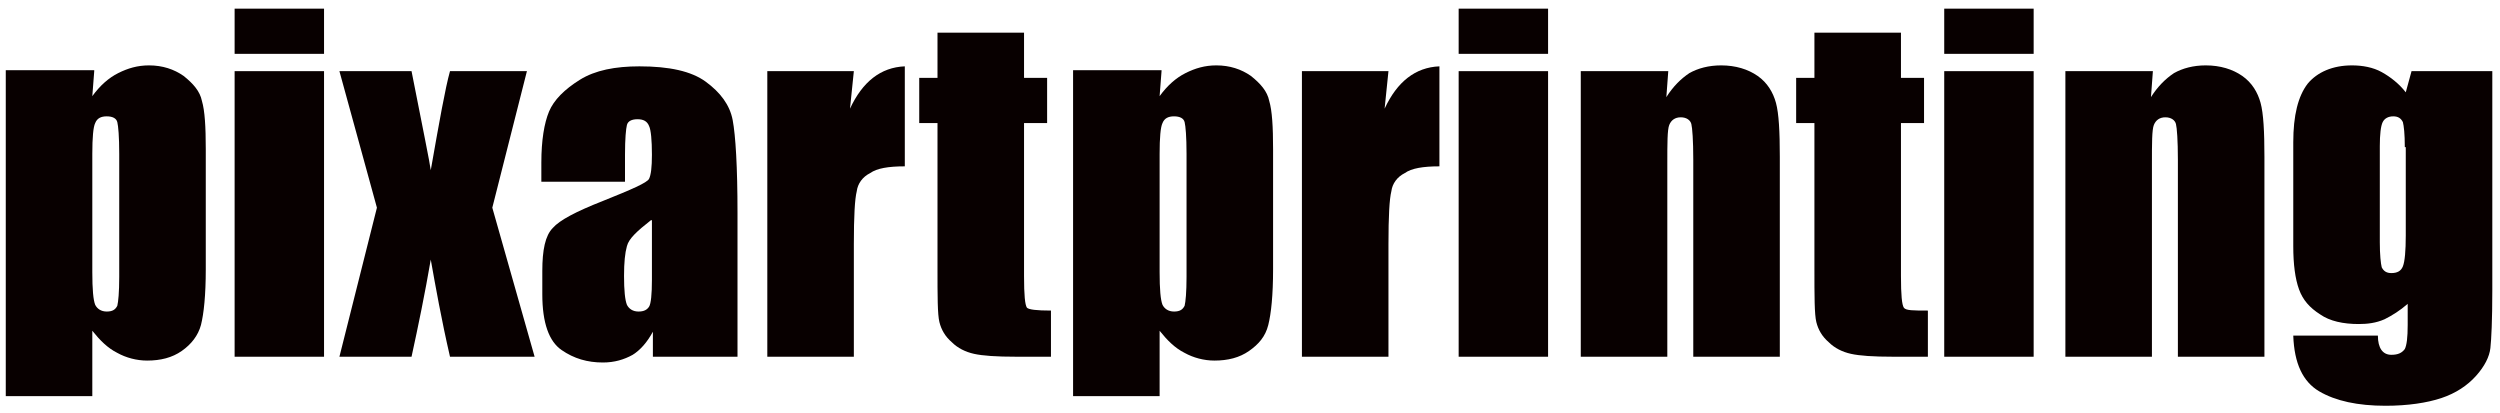 <svg xmlns:sketch="http://www.bohemiancoding.com/sketch/ns" xmlns="http://www.w3.org/2000/svg" xmlns:xlink="http://www.w3.org/1999/xlink" version="1.1" id="Livello_1" x="0px" y="0px" viewBox="-578 971.2 260 43" enable-background="new -578 971.2 260 43" xml:space="preserve">
<g id="Welcome" sketch:type="MSPage">
	<g id="pixart-_x2B_-printing" transform="translate(-1, -9)" sketch:type="MSLayerGroup">
		<g enable-background="new    ">
			<path fill="#080000" d="M-567.2,987.6l-0.2,2.6c0.8-1.1,1.7-1.9,2.7-2.4c1-0.5,2-0.8,3.2-0.8c1.4,0,2.6,0.4,3.6,1.1     c1,0.8,1.7,1.6,1.9,2.6c0.3,1,0.4,2.7,0.4,5v12.5c0,2.7-0.2,4.6-0.5,5.8c-0.3,1.1-1,2-2,2.7c-1,0.7-2.2,1-3.6,1     c-1.1,0-2.2-0.3-3.1-0.8c-1-0.5-1.8-1.3-2.6-2.3v6.8h-9v-33.9H-567.2z M-564.6,996.2c0-1.8-0.1-2.9-0.2-3.3     c-0.1-0.4-0.5-0.6-1.1-0.6c-0.6,0-1,0.2-1.2,0.7c-0.2,0.4-0.3,1.5-0.3,3.2v12.3c0,1.8,0.1,2.9,0.3,3.4c0.2,0.4,0.6,0.7,1.2,0.7     c0.6,0,0.9-0.2,1.1-0.6c0.1-0.4,0.2-1.4,0.2-3V996.2z"/>
			<path fill="#080000" d="M-543.3,981.1v4.7h-9.3v-4.7H-543.3z M-543.3,987.6v29.7h-9.3v-29.7H-543.3z"/>
			<path fill="#080000" d="M-522.2,987.6l-3.6,14.2l4.4,15.5h-8.8c-0.9-3.9-1.5-7.3-2-10.1c-0.6,3.5-1.3,6.9-2,10.1h-7.5l3.9-15.5     l-3.9-14.2h7.5c1.2,6.1,1.9,9.5,2,10.3c0.9-5.1,1.5-8.5,2-10.3H-522.2z"/>
			<path fill="#080000" d="M-512.2,999.1h-8.5v-2c0-2.3,0.3-4.1,0.8-5.3c0.5-1.2,1.6-2.3,3.2-3.3c1.6-1,3.7-1.4,6.2-1.4     c3.1,0,5.4,0.5,6.9,1.6c1.5,1.1,2.5,2.4,2.8,4s0.5,4.8,0.5,9.7v14.9h-8.8v-2.6c-0.6,1.1-1.3,1.9-2.1,2.4     c-0.9,0.5-1.9,0.8-3.1,0.8c-1.6,0-3-0.4-4.3-1.3c-1.3-0.9-2-2.8-2-5.8v-2.4c0-2.2,0.3-3.7,1.1-4.5c0.7-0.8,2.4-1.7,5.2-2.8     c3-1.2,4.6-1.9,4.8-2.3c0.2-0.4,0.3-1.2,0.3-2.5c0-1.5-0.1-2.6-0.3-3c-0.2-0.5-0.6-0.7-1.2-0.7c-0.6,0-1,0.2-1.1,0.6     c-0.1,0.4-0.2,1.4-0.2,3.1V999.1z M-509.3,1003.1c-1.4,1.1-2.3,1.9-2.5,2.7c-0.2,0.7-0.3,1.7-0.3,3.1c0,1.5,0.1,2.5,0.3,3     c0.2,0.4,0.6,0.7,1.2,0.7c0.6,0,0.9-0.2,1.1-0.5c0.2-0.3,0.3-1.3,0.3-2.8V1003.1z"/>
			<path fill="#080000" d="M-488.2,987.6l-0.4,3.9c1.3-2.8,3.2-4.3,5.7-4.4v10.4c-1.7,0-2.9,0.2-3.6,0.7c-0.8,0.4-1.3,1.1-1.4,1.9     c-0.2,0.8-0.3,2.6-0.3,5.5v11.7h-9v-29.7H-488.2z"/>
			<path fill="#080000" d="M-470.5,983.6v4.7h2.4v4.7h-2.4v15.9c0,2,0.1,3,0.3,3.3c0.2,0.2,1,0.3,2.5,0.3v4.8h-3.6     c-2.1,0-3.5-0.1-4.4-0.3c-0.9-0.2-1.7-0.6-2.3-1.2c-0.7-0.6-1.1-1.3-1.3-2.1s-0.2-2.7-0.2-5.6V993h-1.9v-4.7h1.9v-4.7H-470.5z"/>
		</g>
		<g enable-background="new    ">
			<path d="M-456.2,987.6l-0.2,2.6c0.8-1.1,1.7-1.9,2.7-2.4c1-0.5,2-0.8,3.2-0.8c1.4,0,2.6,0.4,3.6,1.1c1,0.8,1.7,1.6,1.9,2.6     c0.3,1,0.4,2.7,0.4,5v12.5c0,2.7-0.2,4.6-0.5,5.8s-1,2-2,2.7c-1,0.7-2.2,1-3.6,1c-1.1,0-2.2-0.3-3.1-0.8c-1-0.5-1.8-1.3-2.6-2.3     v6.8h-9v-33.9H-456.2z M-453.6,996.2c0-1.8-0.1-2.9-0.2-3.3c-0.1-0.4-0.5-0.6-1.1-0.6c-0.6,0-1,0.2-1.2,0.7     c-0.2,0.4-0.3,1.5-0.3,3.2v12.3c0,1.8,0.1,2.9,0.3,3.4c0.2,0.4,0.6,0.7,1.2,0.7c0.6,0,0.9-0.2,1.1-0.6c0.1-0.4,0.2-1.4,0.2-3     V996.2z" fill="#080000"/>
			<path d="M-432.6,987.6l-0.4,3.9c1.3-2.8,3.2-4.3,5.7-4.4v10.4c-1.7,0-2.9,0.2-3.6,0.7c-0.8,0.4-1.3,1.1-1.4,1.9     c-0.2,0.8-0.3,2.6-0.3,5.5v11.7h-9v-29.7H-432.6z" fill="#080000"/>
			<path d="M-416,981.1v4.7h-9.3v-4.7H-416z M-416,987.6v29.7h-9.3v-29.7H-416z" fill="#080000"/>
			<path d="M-403.5,987.6l-0.2,2.7c0.7-1.1,1.5-1.9,2.4-2.5c0.9-0.5,2-0.8,3.3-0.8c1.5,0,2.8,0.4,3.8,1.1c1,0.7,1.6,1.7,1.9,2.8     c0.3,1.1,0.4,3,0.4,5.6v20.8h-9v-20.5c0-2-0.1-3.3-0.2-3.7c-0.1-0.4-0.5-0.7-1.1-0.7c-0.6,0-1,0.3-1.2,0.8     c-0.2,0.5-0.2,1.9-0.2,4.1v20h-9v-29.7H-403.5z" fill="#080000"/>
			<path d="M-379.3,983.6v4.7h2.4v4.7h-2.4v15.9c0,2,0.1,3,0.3,3.3s1,0.3,2.5,0.3v4.8h-3.6c-2.1,0-3.5-0.1-4.4-0.3     c-0.9-0.2-1.7-0.6-2.3-1.2c-0.7-0.6-1.1-1.3-1.3-2.1s-0.2-2.7-0.2-5.6V993h-1.9v-4.7h1.9v-4.7H-379.3z" fill="#080000"/>
			<path d="M-365.5,981.1v4.7h-9.3v-4.7H-365.5z M-365.5,987.6v29.7h-9.3v-29.7H-365.5z" fill="#080000"/>
			<path d="M-353.1,987.6l-0.2,2.7c0.7-1.1,1.5-1.9,2.4-2.5c0.9-0.5,2-0.8,3.3-0.8c1.5,0,2.8,0.4,3.8,1.1c1,0.7,1.6,1.7,1.9,2.8     c0.3,1.1,0.4,3,0.4,5.6v20.8h-9v-20.5c0-2-0.1-3.3-0.2-3.7c-0.1-0.4-0.5-0.7-1.1-0.7c-0.6,0-1,0.3-1.2,0.8     c-0.2,0.5-0.2,1.9-0.2,4.1v20h-9v-29.7H-353.1z" fill="#080000"/>
			<path d="M-317.8,987.6v22.8c0,3.1-0.1,5.1-0.2,6s-0.6,1.9-1.5,2.9c-0.9,1-2.1,1.8-3.6,2.3c-1.5,0.5-3.5,0.8-5.8,0.8     c-2.9,0-5.2-0.5-6.9-1.5c-1.7-1-2.6-2.9-2.7-5.8h8.8c0,1.3,0.5,2,1.4,2c0.7,0,1.1-0.2,1.4-0.6c0.2-0.4,0.3-1.2,0.3-2.5v-2.2     c-0.8,0.7-1.6,1.2-2.4,1.6c-0.9,0.4-1.8,0.5-2.7,0.5c-1.6,0-3-0.3-4-1c-1.1-0.7-1.8-1.5-2.2-2.6s-0.6-2.6-0.6-4.5V995     c0-2.8,0.5-4.8,1.5-6.1c1-1.2,2.6-1.9,4.6-1.9c1.1,0,2.2,0.2,3.1,0.7c0.9,0.5,1.8,1.2,2.5,2.1l0.6-2.2H-317.8z M-326.9,995.5     c0-1.4-0.1-2.2-0.2-2.6c-0.2-0.4-0.5-0.6-1-0.6c-0.5,0-0.9,0.2-1.1,0.6c-0.2,0.4-0.3,1.3-0.3,2.5v10c0,1.3,0.1,2.2,0.2,2.6     c0.2,0.4,0.5,0.6,1,0.6c0.6,0,1-0.2,1.2-0.7s0.3-1.6,0.3-3.2V995.5z" fill="#080000"/>
		</g>
	</g>
</g>
</svg>